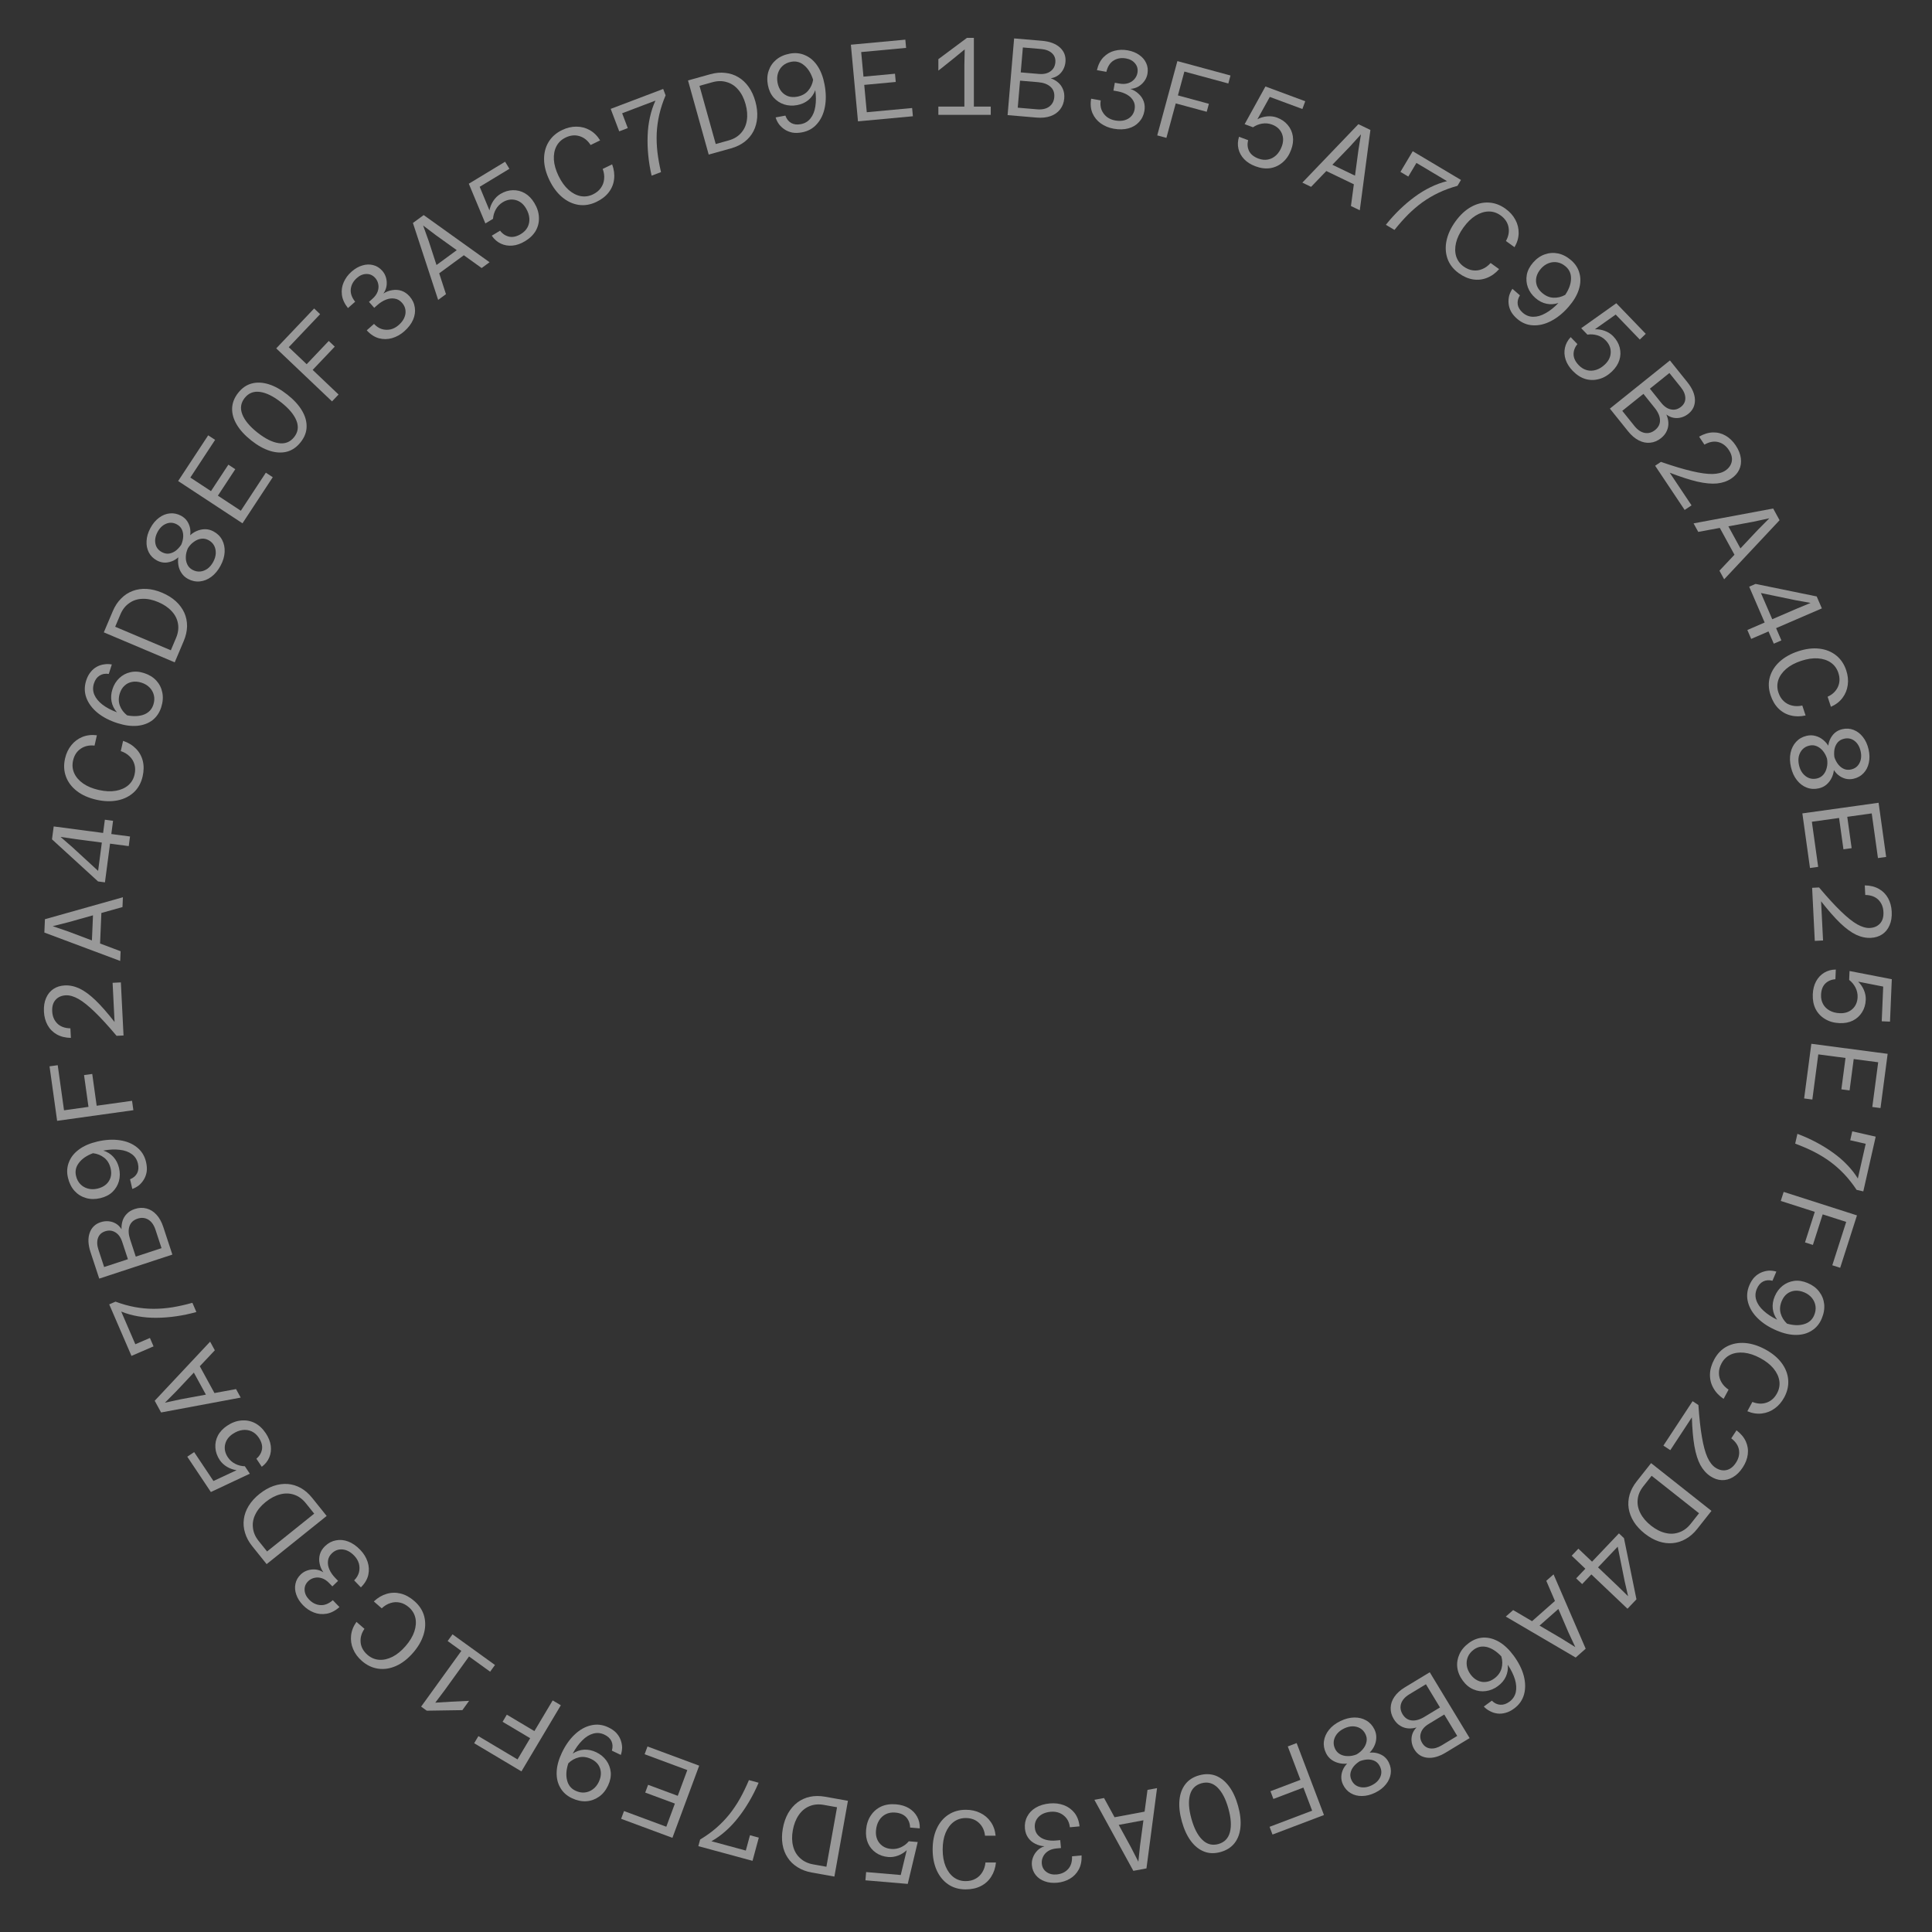 <svg width="219" height="219" viewBox="0 0 219 219" fill="none" xmlns="http://www.w3.org/2000/svg">
<rect x="0" y="0" width="219" height="219" fill="#333333" stroke="none"/>
<path d="M205.487 112.706C205.511 112.14 205.637 111.649 205.863 111.233C206.089 110.818 206.395 110.493 206.78 110.259C207.165 110.025 207.604 109.906 208.096 109.902L208.05 111.001C207.59 111.031 207.207 111.195 206.903 111.49C206.607 111.786 206.447 112.209 206.424 112.759C206.407 113.158 206.483 113.512 206.654 113.819C206.824 114.127 207.072 114.371 207.398 114.552C207.724 114.732 208.108 114.832 208.549 114.851C209.124 114.875 209.597 114.72 209.97 114.386C210.343 114.051 210.541 113.601 210.566 113.035C210.582 112.652 210.501 112.285 210.324 111.936C210.147 111.595 209.909 111.309 209.61 111.08L209.653 110.068L214.443 110.997L214.239 115.805L213.302 115.766L213.469 111.832L210.628 111.273C210.9 111.535 211.116 111.849 211.276 112.214C211.435 112.588 211.507 112.958 211.492 113.324C211.469 113.865 211.328 114.339 211.068 114.745C210.809 115.159 210.462 115.474 210.027 115.689C209.593 115.904 209.088 116 208.514 115.975C207.881 115.948 207.333 115.792 206.87 115.505C206.406 115.227 206.051 114.849 205.805 114.371C205.566 113.894 205.461 113.339 205.487 112.706Z" fill="white" fill-opacity="0.5"/>
<path d="M205.323 118.317L213.973 119.457L213.163 125.603L212.233 125.481L212.901 120.412L210.125 120.047L209.657 123.603L208.727 123.481L209.196 119.924L206.11 119.518L205.436 124.636L204.506 124.513L205.323 118.317Z" fill="white" fill-opacity="0.5"/>
<path d="M203.744 128.524C204.492 128.805 205.201 129.124 205.872 129.481C206.551 129.84 207.185 130.231 207.772 130.655C208.368 131.08 208.901 131.538 209.371 132.029C209.849 132.522 210.256 133.042 210.594 133.588L211.715 128.639L212.618 128.843L211.212 135.048L210.456 134.877C210.016 134.214 209.545 133.616 209.042 133.083C208.545 132.56 208.011 132.089 207.44 131.669C206.875 131.259 206.263 130.885 205.605 130.548C204.953 130.221 204.249 129.916 203.492 129.634L203.744 128.524ZM212.618 128.843L212.388 129.855L209.731 129.253L209.96 128.241L212.618 128.843Z" fill="white" fill-opacity="0.5"/>
<path d="M202.186 135.107L210.495 137.769L208.592 143.709L207.699 143.423L209.274 138.507L206.608 137.653L205.498 141.117L204.605 140.831L205.715 137.367L201.858 136.131L202.186 135.107Z" fill="white" fill-opacity="0.5"/>
<path d="M201.176 146.941C201.38 146.457 201.675 146.061 202.058 145.753C202.439 145.453 202.875 145.266 203.367 145.194C203.856 145.129 204.369 145.21 204.906 145.438C205.459 145.671 205.892 145.995 206.206 146.408C206.527 146.824 206.718 147.294 206.777 147.817C206.833 148.347 206.74 148.9 206.496 149.476C206.246 150.067 205.87 150.518 205.367 150.831C204.868 151.153 204.279 151.316 203.6 151.318C202.928 151.324 202.193 151.157 201.395 150.82C200.527 150.453 199.813 149.992 199.251 149.438C198.694 148.895 198.327 148.296 198.151 147.643C197.972 146.997 198.02 146.348 198.296 145.695C198.455 145.319 198.648 145.012 198.876 144.774C199.111 144.538 199.367 144.361 199.643 144.243C199.92 144.125 200.203 144.054 200.493 144.032C200.787 144.021 201.075 144.057 201.356 144.14L200.918 145.176C200.516 145.078 200.159 145.108 199.848 145.266C199.545 145.427 199.31 145.704 199.145 146.095C198.963 146.525 198.942 146.95 199.08 147.371C199.216 147.799 199.49 148.2 199.902 148.573C200.311 148.954 200.827 149.295 201.451 149.595C201.169 149.213 201.003 148.795 200.951 148.339C200.9 147.883 200.975 147.417 201.176 146.941ZM205.638 149.099C205.79 148.739 205.843 148.39 205.795 148.053C205.748 147.716 205.614 147.411 205.395 147.137C205.176 146.864 204.886 146.651 204.526 146.498C204.157 146.342 203.804 146.279 203.466 146.308C203.136 146.34 202.839 146.454 202.575 146.65C202.318 146.849 202.117 147.122 201.971 147.467C201.763 147.958 201.72 148.424 201.842 148.864C201.967 149.316 202.209 149.708 202.566 150.04C203.293 150.247 203.931 150.268 204.48 150.103C205.034 149.948 205.42 149.613 205.638 149.099Z" fill="white" fill-opacity="0.5"/>
<path d="M194.317 154.095C194.68 153.42 195.168 152.925 195.781 152.611C196.39 152.305 197.063 152.179 197.8 152.234C198.544 152.294 199.301 152.53 200.072 152.944C200.879 153.378 201.505 153.894 201.95 154.493C202.395 155.091 202.645 155.727 202.699 156.399C202.754 157.072 202.606 157.735 202.255 158.389C201.967 158.924 201.602 159.348 201.161 159.659C200.726 159.975 200.242 160.164 199.707 160.226C199.172 160.289 198.626 160.204 198.07 159.971L198.638 158.914C199.198 159.139 199.732 159.166 200.241 158.995C200.749 158.823 201.147 158.47 201.435 157.934C201.68 157.479 201.766 157.01 201.695 156.527C201.623 156.043 201.402 155.575 201.031 155.12C200.664 154.677 200.161 154.284 199.522 153.94C198.876 153.593 198.262 153.391 197.678 153.333C197.102 153.278 196.592 153.355 196.15 153.562C195.715 153.773 195.379 154.098 195.143 154.539C194.941 154.913 194.843 155.281 194.847 155.643C194.848 156.012 194.942 156.356 195.13 156.675C195.314 157.001 195.584 157.283 195.939 157.521L195.377 158.567C194.868 158.227 194.48 157.815 194.211 157.33C193.945 156.856 193.818 156.344 193.831 155.792C193.843 155.241 194.005 154.675 194.317 154.095Z" fill="white" fill-opacity="0.5"/>
<path d="M191.862 158.831L192.52 159.264C192.62 160.735 192.754 161.95 192.922 162.908C193.086 163.873 193.291 164.631 193.537 165.182C193.79 165.737 194.095 166.132 194.45 166.365C194.861 166.635 195.274 166.727 195.689 166.641C196.105 166.555 196.466 166.279 196.772 165.812C197.084 165.338 197.199 164.851 197.12 164.35C197.036 163.856 196.744 163.42 196.244 163.042L196.841 162.133C197.334 162.507 197.686 162.927 197.897 163.395C198.108 163.863 198.182 164.35 198.118 164.857C198.054 165.363 197.865 165.857 197.549 166.337C197.22 166.839 196.848 167.208 196.433 167.444C196.026 167.685 195.603 167.796 195.166 167.778C194.729 167.76 194.302 167.614 193.884 167.339C193.425 167.037 193.045 166.613 192.745 166.068C192.453 165.526 192.227 164.815 192.069 163.933C191.918 163.056 191.821 161.966 191.78 160.662L189.337 164.381L188.553 163.866L191.862 158.831Z" fill="white" fill-opacity="0.5"/>
<path d="M187.158 165.852L194.002 171.264L192.382 173.313C191.995 173.803 191.564 174.18 191.09 174.443C190.618 174.718 190.121 174.877 189.598 174.92C189.081 174.968 188.555 174.902 188.017 174.722C187.48 174.542 186.953 174.247 186.437 173.839C185.914 173.425 185.499 172.976 185.193 172.489C184.894 172.008 184.702 171.506 184.617 170.981C184.538 170.463 184.575 169.939 184.727 169.411C184.88 168.895 185.15 168.392 185.538 167.902L187.158 165.852ZM187.219 167.287L186.273 168.483C185.901 168.954 185.689 169.45 185.638 169.972C185.581 170.501 185.683 171.017 185.943 171.521C186.205 172.036 186.608 172.508 187.15 172.937C187.693 173.366 188.238 173.643 188.787 173.769C189.33 173.901 189.849 173.876 190.344 173.694C190.84 173.523 191.275 173.202 191.647 172.731L192.593 171.535L187.219 167.287Z" fill="white" fill-opacity="0.5"/>
<path d="M178.915 175.549L180.465 177.021L183.513 173.814L184.084 174.356L185.498 181.288L184.482 182.357L180.386 178.465L179.344 179.561L178.665 178.915L179.707 177.819L178.157 176.346L178.915 175.549ZM183.374 175.321L181.144 177.667L183.282 179.7L184.552 180.94L184.154 179.2L183.374 175.321Z" fill="white" fill-opacity="0.5"/>
<path d="M176.702 181.085L177.322 181.787L173.772 184.924L173.151 184.221L176.702 181.085ZM179.743 186.887L178.61 187.889L170.688 183.245L171.522 182.509L177.007 185.735L178.568 186.708L177.786 185.031L175.278 179.19L176.102 178.462L179.743 186.887Z" fill="white" fill-opacity="0.5"/>
<path d="M169.788 191.13C169.365 191.441 168.913 191.627 168.432 191.69C167.945 191.758 167.474 191.695 167.022 191.5C166.562 191.31 166.16 190.98 165.815 190.509C165.46 190.025 165.251 189.522 165.189 189C165.131 188.484 165.214 187.984 165.438 187.5C165.655 187.02 166.015 186.596 166.519 186.227C167.037 185.847 167.592 185.647 168.186 185.625C168.778 185.615 169.364 185.779 169.943 186.119C170.528 186.465 171.076 186.988 171.589 187.687C172.145 188.447 172.524 189.203 172.724 189.955C172.922 190.719 172.933 191.424 172.756 192.07C172.572 192.722 172.194 193.257 171.623 193.675C171.294 193.917 170.968 194.078 170.645 194.16C170.327 194.248 170.02 194.272 169.722 194.232C169.424 194.192 169.146 194.102 168.887 193.96C168.627 193.831 168.397 193.658 168.198 193.443L169.105 192.778C169.4 193.068 169.72 193.221 170.063 193.238C170.411 193.262 170.756 193.148 171.099 192.897C171.475 192.621 171.715 192.265 171.818 191.827C171.915 191.395 171.885 190.911 171.729 190.374C171.567 189.842 171.294 189.287 170.912 188.71C170.959 189.182 170.887 189.627 170.698 190.045C170.508 190.463 170.205 190.825 169.788 191.13ZM167.063 186.99C166.748 187.222 166.524 187.494 166.392 187.808C166.26 188.121 166.218 188.452 166.266 188.799C166.314 189.146 166.454 189.478 166.685 189.794C166.922 190.116 167.19 190.348 167.49 190.49C167.795 190.638 168.109 190.693 168.431 190.653C168.758 190.62 169.073 190.492 169.375 190.271C169.805 189.955 170.082 189.572 170.205 189.12C170.327 188.679 170.319 188.225 170.183 187.757C169.665 187.206 169.129 186.855 168.574 186.704C168.017 186.565 167.514 186.66 167.063 186.99Z" fill="white" fill-opacity="0.5"/>
<path d="M160.568 195.815C160.254 195.908 159.939 195.943 159.623 195.92C159.307 195.897 159.01 195.799 158.73 195.628C158.444 195.46 158.197 195.205 157.989 194.863C157.739 194.45 157.622 194.024 157.639 193.585C157.649 193.15 157.79 192.733 158.065 192.333C158.339 191.933 158.732 191.578 159.246 191.267L162.068 189.557L166.589 197.02L163.884 198.659C163.121 199.121 162.421 199.316 161.783 199.244C161.145 199.172 160.658 198.859 160.321 198.303C160.162 198.039 160.06 197.759 160.018 197.464C159.975 197.168 159.998 196.876 160.087 196.589C160.173 196.312 160.333 196.055 160.568 195.815ZM163.419 197.844L165.183 196.775L163.713 194.348L161.949 195.417C161.486 195.697 161.191 196.032 161.066 196.419C160.933 196.812 160.981 197.197 161.21 197.574C161.435 197.945 161.745 198.152 162.141 198.194C162.537 198.237 162.963 198.12 163.419 197.844ZM161.634 190.916L159.753 192.056C159.268 192.35 158.958 192.698 158.822 193.102C158.691 193.513 158.747 193.917 158.988 194.317C159.243 194.737 159.589 194.971 160.027 195.018C160.464 195.064 160.947 194.928 161.474 194.608L163.228 193.546L161.634 190.916Z" fill="white" fill-opacity="0.5"/>
<path d="M151.935 195.092C152.475 194.83 153.002 194.694 153.516 194.685C154.023 194.68 154.477 194.793 154.877 195.025C155.276 195.257 155.584 195.594 155.799 196.036C155.952 196.351 156.021 196.674 156.006 197.006C155.994 197.345 155.911 197.668 155.754 197.975C155.594 198.294 155.371 198.579 155.085 198.829L152.937 199.872C152.575 199.946 152.219 199.948 151.87 199.877C151.52 199.806 151.21 199.674 150.94 199.48C150.671 199.287 150.459 199.033 150.306 198.719C150.088 198.269 150.011 197.815 150.076 197.357C150.141 196.9 150.332 196.473 150.649 196.078C150.967 195.683 151.396 195.354 151.935 195.092ZM152.345 195.935C152.015 196.095 151.752 196.297 151.555 196.541C151.355 196.796 151.233 197.069 151.188 197.359C151.148 197.657 151.198 197.952 151.34 198.244C151.471 198.514 151.663 198.717 151.915 198.854C152.167 198.991 152.455 199.06 152.779 199.06C153.099 199.071 153.43 199.007 153.771 198.87C154.09 198.687 154.347 198.464 154.544 198.202C154.737 197.951 154.858 197.684 154.905 197.401C154.957 197.126 154.915 196.85 154.781 196.572C154.639 196.28 154.438 196.058 154.179 195.906C153.923 195.761 153.637 195.687 153.321 195.684C153 195.691 152.675 195.775 152.345 195.935ZM154.142 199.634C153.857 199.81 153.622 200.012 153.436 200.241C153.247 200.481 153.129 200.733 153.081 200.997C153.033 201.262 153.075 201.529 153.206 201.798C153.407 202.211 153.72 202.466 154.148 202.564C154.568 202.665 155.01 202.603 155.475 202.378C155.947 202.148 156.273 201.837 156.453 201.444C156.632 201.051 156.622 200.648 156.422 200.236C156.291 199.966 156.11 199.767 155.881 199.637C155.644 199.512 155.376 199.447 155.078 199.444C154.776 199.451 154.464 199.515 154.142 199.634ZM154.946 198.715C155.283 198.645 155.613 198.637 155.936 198.693C156.263 198.756 156.558 198.877 156.821 199.055C157.08 199.245 157.282 199.489 157.428 199.789C157.632 200.209 157.703 200.633 157.642 201.061C157.578 201.5 157.394 201.904 157.092 202.273C156.793 202.65 156.389 202.962 155.879 203.21C155.37 203.457 154.874 203.582 154.393 203.584C153.916 203.594 153.489 203.486 153.111 203.262C152.737 203.045 152.447 202.723 152.239 202.296C152.097 202.004 152.032 201.697 152.043 201.377C152.057 201.064 152.141 200.759 152.293 200.463C152.45 200.174 152.663 199.917 152.934 199.693L154.946 198.715Z" fill="white" fill-opacity="0.5"/>
<path d="M146.98 197.584L150.076 205.741L144.244 207.954L143.911 207.078L148.738 205.246L147.744 202.628L144.344 203.919L144.011 203.043L147.412 201.752L145.975 197.965L146.98 197.584Z" fill="white" fill-opacity="0.5"/>
<path d="M135.934 201.239C136.608 201.051 137.236 201.066 137.816 201.285C138.39 201.514 138.893 201.919 139.323 202.499C139.753 203.08 140.092 203.812 140.338 204.695C140.587 205.586 140.677 206.391 140.61 207.111C140.543 207.83 140.322 208.433 139.947 208.918C139.564 209.406 139.035 209.743 138.361 209.932C137.679 210.122 137.055 210.106 136.491 209.883C135.919 209.662 135.418 209.261 134.988 208.68C134.56 208.107 134.22 207.372 133.969 206.473C133.72 205.582 133.63 204.776 133.697 204.057C133.764 203.337 133.985 202.735 134.36 202.249C134.727 201.766 135.252 201.429 135.934 201.239ZM136.186 202.142C135.496 202.335 135.059 202.785 134.877 203.494C134.694 204.203 134.752 205.095 135.053 206.17C135.355 207.254 135.767 208.047 136.288 208.551C136.812 209.062 137.418 209.221 138.109 209.029C138.799 208.836 139.236 208.385 139.418 207.677C139.604 206.976 139.545 206.084 139.242 205.001C138.942 203.925 138.53 203.132 138.007 202.62C137.483 202.109 136.877 201.949 136.186 202.142Z" fill="white" fill-opacity="0.5"/>
<path d="M130.323 205.249L130.495 206.171L125.839 207.04L125.666 206.119L130.323 205.249ZM129.956 211.79L128.469 212.068L124.053 204.017L125.147 203.813L128.199 209.397L129.038 211.033L129.229 209.192L130.074 202.892L131.155 202.69L129.956 211.79Z" fill="white" fill-opacity="0.5"/>
<path d="M119.004 204.427C119.56 204.375 120.085 204.439 120.579 204.619C121.064 204.8 121.467 205.089 121.789 205.486C122.111 205.891 122.305 206.405 122.371 207.026L121.276 207.128C121.231 206.739 121.109 206.407 120.907 206.133C120.698 205.859 120.436 205.654 120.122 205.515C119.809 205.385 119.465 205.338 119.092 205.372C118.511 205.426 118.056 205.619 117.727 205.951C117.399 206.291 117.257 206.702 117.302 207.183C117.335 207.548 117.467 207.842 117.697 208.063C117.919 208.293 118.206 208.455 118.558 208.548C118.91 208.641 119.293 208.668 119.708 208.629L120.181 208.586L120.264 209.482L119.754 209.529C119.372 209.565 119.055 209.665 118.803 209.831C118.55 209.996 118.364 210.202 118.245 210.447C118.118 210.702 118.067 210.966 118.092 211.24C118.131 211.655 118.307 211.973 118.62 212.195C118.935 212.426 119.32 212.519 119.776 212.477C120.316 212.427 120.749 212.224 121.076 211.867C121.395 211.519 121.542 211.037 121.519 210.42L122.602 210.319C122.627 210.953 122.518 211.49 122.274 211.931C122.023 212.382 121.687 212.727 121.265 212.967C120.837 213.216 120.365 213.364 119.851 213.412C119.319 213.461 118.846 213.409 118.43 213.255C118.015 213.109 117.68 212.881 117.425 212.57C117.162 212.259 117.009 211.88 116.968 211.432C116.939 211.125 116.982 210.824 117.097 210.529C117.212 210.234 117.381 209.975 117.603 209.754C117.817 209.541 118.079 209.383 118.387 209.279C118 209.257 117.648 209.16 117.331 208.988C117.006 208.826 116.742 208.599 116.54 208.308C116.337 208.018 116.217 207.673 116.18 207.275C116.134 206.777 116.221 206.321 116.442 205.907C116.655 205.494 116.98 205.158 117.416 204.9C117.852 204.642 118.382 204.484 119.004 204.427Z" fill="white" fill-opacity="0.5"/>
<path d="M109.456 214.17C108.69 214.17 108.023 213.974 107.456 213.582C106.898 213.19 106.469 212.657 106.169 211.982C105.869 211.299 105.719 210.52 105.719 209.645C105.719 208.728 105.877 207.932 106.194 207.257C106.51 206.582 106.952 206.061 107.519 205.695C108.085 205.328 108.74 205.145 109.481 205.145C110.09 205.145 110.635 205.265 111.119 205.507C111.602 205.74 111.998 206.078 112.306 206.52C112.615 206.961 112.798 207.482 112.856 208.082H111.656C111.59 207.482 111.36 206.999 110.969 206.632C110.577 206.265 110.077 206.082 109.469 206.082C108.952 206.082 108.498 206.228 108.106 206.52C107.715 206.811 107.406 207.228 107.181 207.77C106.965 208.303 106.856 208.932 106.856 209.657C106.856 210.39 106.969 211.028 107.194 211.57C107.419 212.103 107.727 212.515 108.119 212.807C108.51 213.09 108.956 213.232 109.456 213.232C109.881 213.232 110.252 213.145 110.569 212.97C110.894 212.795 111.152 212.549 111.344 212.232C111.544 211.915 111.665 211.545 111.706 211.12H112.894C112.835 211.728 112.656 212.265 112.356 212.732C112.065 213.19 111.673 213.545 111.181 213.795C110.69 214.045 110.115 214.17 109.456 214.17Z" fill="white" fill-opacity="0.5"/>
<path d="M101.568 204.528C102.133 204.576 102.618 204.722 103.024 204.965C103.429 205.209 103.741 205.528 103.958 205.923C104.176 206.318 104.276 206.761 104.259 207.253L103.163 207.16C103.152 206.699 103.005 206.31 102.723 205.993C102.44 205.685 102.024 205.507 101.476 205.461C101.078 205.427 100.721 205.489 100.407 205.646C100.092 205.803 99.838 206.041 99.643 206.359C99.449 206.677 99.333 207.056 99.296 207.496C99.247 208.069 99.382 208.549 99.7 208.935C100.019 209.322 100.46 209.539 101.025 209.587C101.407 209.62 101.776 209.555 102.133 209.393C102.481 209.23 102.776 209.005 103.018 208.716L104.027 208.802L102.896 213.548L98.101 213.14L98.18 212.206L102.103 212.539L102.782 209.724C102.509 209.985 102.186 210.188 101.815 210.332C101.434 210.475 101.062 210.531 100.696 210.5C100.157 210.454 99.689 210.293 99.295 210.017C98.892 209.741 98.592 209.381 98.395 208.937C98.199 208.494 98.125 207.986 98.174 207.413C98.228 206.782 98.407 206.241 98.713 205.79C99.011 205.339 99.403 205 99.891 204.774C100.378 204.556 100.937 204.474 101.568 204.528Z" fill="white" fill-opacity="0.5"/>
<path d="M96.117 204.128L94.581 212.717L92.009 212.257C91.394 212.147 90.859 211.945 90.403 211.652C89.938 211.366 89.563 211.003 89.278 210.562C88.991 210.13 88.8 209.634 88.705 209.076C88.611 208.517 88.621 207.913 88.737 207.265C88.855 206.609 89.055 206.031 89.339 205.532C89.622 205.041 89.974 204.634 90.396 204.311C90.816 203.997 91.295 203.782 91.832 203.667C92.359 203.558 92.93 203.558 93.546 203.668L96.117 204.128ZM94.882 204.86L93.381 204.591C92.79 204.486 92.252 204.533 91.768 204.734C91.275 204.934 90.868 205.268 90.547 205.735C90.217 206.209 89.991 206.787 89.869 207.468C89.747 208.149 89.761 208.761 89.909 209.304C90.049 209.845 90.317 210.291 90.711 210.641C91.096 210.997 91.584 211.229 92.174 211.334L93.676 211.603L94.882 204.86Z" fill="white" fill-opacity="0.5"/>
<path d="M85.991 202.08C85.679 202.816 85.331 203.511 84.946 204.167C84.559 204.83 84.142 205.447 83.694 206.016C83.244 206.593 82.764 207.106 82.254 207.555C81.741 208.012 81.205 208.398 80.645 208.712L85.543 210.04L85.301 210.933L79.16 209.268L79.363 208.52C80.044 208.109 80.662 207.664 81.215 207.183C81.758 206.709 82.251 206.195 82.695 205.642C83.128 205.094 83.527 204.499 83.891 203.855C84.245 203.217 84.579 202.526 84.893 201.782L85.991 202.08ZM85.301 210.933L84.3 210.661L85.013 208.031L86.014 208.302L85.301 210.933Z" fill="white" fill-opacity="0.5"/>
<path d="M79.256 200.145L76.221 208.325L70.408 206.169L70.734 205.29L75.528 207.068L76.501 204.443L73.138 203.195L73.464 202.316L76.827 203.564L77.91 200.645L73.07 198.85L73.396 197.971L79.256 200.145Z" fill="white" fill-opacity="0.5"/>
<path d="M67.582 198.622C68.056 198.848 68.439 199.16 68.729 199.557C69.013 199.95 69.179 200.394 69.23 200.889C69.272 201.38 69.168 201.889 68.917 202.416C68.659 202.957 68.317 203.376 67.89 203.671C67.459 203.973 66.982 204.143 66.457 204.179C65.924 204.211 65.376 204.093 64.812 203.824C64.233 203.548 63.798 203.151 63.509 202.635C63.209 202.123 63.073 201.527 63.101 200.848C63.126 200.176 63.324 199.45 63.697 198.667C64.103 197.817 64.595 197.124 65.173 196.588C65.741 196.055 66.355 195.716 67.016 195.569C67.669 195.419 68.316 195.496 68.955 195.801C69.324 195.977 69.622 196.183 69.85 196.421C70.075 196.667 70.24 196.93 70.346 197.212C70.452 197.493 70.509 197.779 70.519 198.069C70.517 198.364 70.468 198.65 70.373 198.928L69.357 198.443C69.472 198.046 69.458 197.689 69.314 197.371C69.167 197.06 68.901 196.814 68.518 196.631C68.097 196.43 67.673 196.39 67.246 196.509C66.812 196.626 66.4 196.881 66.008 197.276C65.609 197.668 65.246 198.169 64.918 198.779C65.312 198.514 65.738 198.366 66.196 198.335C66.654 198.304 67.116 198.4 67.582 198.622ZM65.227 202.983C65.58 203.151 65.926 203.219 66.265 203.187C66.603 203.155 66.914 203.035 67.197 202.828C67.481 202.622 67.706 202.342 67.875 201.988C68.047 201.627 68.126 201.277 68.112 200.938C68.095 200.607 67.994 200.305 67.81 200.032C67.623 199.768 67.359 199.555 67.021 199.393C66.54 199.164 66.076 199.1 65.631 199.201C65.174 199.307 64.772 199.53 64.424 199.873C64.184 200.589 64.135 201.225 64.276 201.782C64.406 202.342 64.723 202.743 65.227 202.983Z" fill="white" fill-opacity="0.5"/>
<path d="M63.572 193.298L59.107 200.793L53.748 197.601L54.228 196.796L58.663 199.438L60.096 197.032L56.971 195.171L57.451 194.365L60.576 196.227L62.649 192.748L63.572 193.298Z" fill="white" fill-opacity="0.5"/>
<path d="M53.715 187.006L50.393 191.608L49.339 193.005L51.13 192.895L53.173 192.797L52.412 193.851L48.375 193.913L47.737 193.452L52.843 186.377L53.715 187.006ZM56.107 188.733L55.558 189.493L50.744 186.018L51.293 185.258L56.107 188.733Z" fill="white" fill-opacity="0.5"/>
<path d="M46.97 181.487C47.548 181.991 47.922 182.576 48.093 183.243C48.257 183.906 48.23 184.59 48.013 185.296C47.791 186.008 47.392 186.694 46.818 187.354C46.216 188.045 45.574 188.542 44.892 188.843C44.21 189.144 43.535 189.247 42.866 189.151C42.198 189.056 41.584 188.764 41.025 188.277C40.566 187.878 40.234 187.428 40.028 186.929C39.817 186.435 39.74 185.921 39.797 185.385C39.855 184.85 40.058 184.337 40.408 183.846L41.313 184.634C40.97 185.13 40.825 185.645 40.88 186.179C40.934 186.713 41.191 187.179 41.65 187.579C42.04 187.918 42.478 188.106 42.965 188.143C43.452 188.181 43.958 188.069 44.483 187.808C44.997 187.548 45.492 187.145 45.968 186.598C46.449 186.045 46.783 185.49 46.969 184.934C47.15 184.384 47.188 183.87 47.084 183.393C46.975 182.922 46.731 182.523 46.354 182.194C46.034 181.915 45.697 181.738 45.343 181.662C44.983 181.58 44.627 181.596 44.274 181.709C43.915 181.817 43.581 182.017 43.27 182.31L42.375 181.53C42.818 181.11 43.306 180.822 43.839 180.667C44.36 180.513 44.888 180.503 45.423 180.637C45.958 180.772 46.473 181.055 46.97 181.487Z" fill="white" fill-opacity="0.5"/>
<path d="M40.835 175.682C41.223 176.083 41.5 176.533 41.668 177.032C41.83 177.524 41.856 178.019 41.747 178.518C41.632 179.023 41.352 179.495 40.908 179.935L40.145 179.143C40.421 178.865 40.603 178.562 40.691 178.234C40.774 177.899 40.771 177.566 40.683 177.235C40.589 176.909 40.412 176.611 40.151 176.341C39.746 175.921 39.312 175.686 38.847 175.637C38.376 175.593 37.967 175.738 37.619 176.074C37.355 176.328 37.208 176.615 37.179 176.932C37.138 177.25 37.191 177.575 37.338 177.908C37.485 178.24 37.703 178.557 37.993 178.857L38.322 179.199L37.675 179.823L37.319 179.454C37.053 179.178 36.776 178.994 36.489 178.9C36.202 178.806 35.925 178.79 35.659 178.85C35.381 178.909 35.143 179.035 34.945 179.226C34.645 179.515 34.506 179.851 34.529 180.235C34.545 180.624 34.713 180.984 35.031 181.313C35.407 181.703 35.836 181.914 36.319 181.947C36.79 181.979 37.259 181.793 37.726 181.389L38.481 182.172C38.002 182.587 37.514 182.838 37.017 182.923C36.509 183.008 36.029 182.961 35.579 182.782C35.116 182.603 34.706 182.327 34.347 181.955C33.977 181.571 33.722 181.169 33.582 180.748C33.437 180.333 33.406 179.928 33.49 179.535C33.568 179.136 33.769 178.78 34.092 178.468C34.314 178.253 34.577 178.099 34.879 178.004C35.181 177.91 35.488 177.88 35.8 177.915C36.1 177.95 36.387 178.055 36.66 178.231C36.436 177.915 36.292 177.579 36.228 177.224C36.152 176.869 36.164 176.522 36.264 176.182C36.365 175.842 36.559 175.533 36.847 175.255C37.207 174.908 37.618 174.692 38.079 174.606C38.534 174.514 38.999 174.558 39.473 174.737C39.947 174.917 40.401 175.232 40.835 175.682Z" fill="white" fill-opacity="0.5"/>
<path d="M37.028 171.839L30.224 177.3L28.589 175.263C28.197 174.775 27.927 174.271 27.776 173.751C27.614 173.229 27.57 172.709 27.645 172.189C27.713 171.675 27.895 171.176 28.191 170.693C28.487 170.21 28.892 169.762 29.405 169.35C29.925 168.933 30.456 168.629 30.999 168.44C31.535 168.256 32.067 168.181 32.597 168.215C33.12 168.254 33.622 168.407 34.103 168.673C34.572 168.938 35.002 169.314 35.393 169.801L37.028 171.839ZM35.617 171.578L34.662 170.388C34.286 169.92 33.85 169.603 33.353 169.436C32.85 169.262 32.324 169.246 31.775 169.387C31.214 169.528 30.664 169.814 30.125 170.247C29.585 170.68 29.193 171.15 28.948 171.656C28.698 172.157 28.606 172.668 28.673 173.191C28.729 173.713 28.944 174.208 29.32 174.676L30.274 175.865L35.617 171.578Z" fill="white" fill-opacity="0.5"/>
<path d="M30.125 162.462C30.439 162.933 30.628 163.403 30.691 163.872C30.753 164.341 30.698 164.784 30.525 165.2C30.352 165.616 30.068 165.971 29.673 166.265L29.062 165.35C29.416 165.054 29.628 164.697 29.699 164.279C29.764 163.865 29.643 163.429 29.338 162.972C29.116 162.639 28.845 162.399 28.526 162.251C28.207 162.104 27.863 162.053 27.493 162.099C27.123 162.146 26.755 162.292 26.387 162.537C25.909 162.856 25.618 163.261 25.514 163.751C25.411 164.241 25.516 164.722 25.831 165.193C26.044 165.512 26.325 165.76 26.674 165.938C27.018 166.109 27.379 166.198 27.756 166.207L28.318 167.05L23.902 169.126L21.23 165.123L22.01 164.603L24.196 167.877L26.82 166.652C26.445 166.601 26.086 166.476 25.741 166.275C25.392 166.067 25.116 165.81 24.912 165.506C24.612 165.055 24.446 164.589 24.416 164.109C24.381 163.621 24.475 163.162 24.699 162.732C24.923 162.302 25.274 161.927 25.752 161.608C26.279 161.257 26.814 161.06 27.357 161.018C27.895 160.969 28.405 161.064 28.886 161.305C29.36 161.549 29.773 161.935 30.125 162.462Z" fill="white" fill-opacity="0.5"/>
<path d="M24.593 158.427L23.771 158.876L21.498 154.72L22.32 154.27L24.593 158.427ZM18.261 160.108L17.536 158.781L23.817 152.084L24.351 153.06L19.991 157.695L18.696 159.001L20.505 158.61L26.756 157.458L27.284 158.423L18.261 160.108Z" fill="white" fill-opacity="0.5"/>
<path d="M22.259 148.722C21.49 148.937 20.729 149.097 19.976 149.204C19.216 149.315 18.474 149.372 17.749 149.376C17.017 149.384 16.317 149.328 15.648 149.208C14.971 149.092 14.336 148.912 13.741 148.67L15.752 153.329L14.903 153.696L12.381 147.855L13.093 147.547C13.839 147.824 14.572 148.03 15.292 148.163C16.002 148.293 16.711 148.359 17.42 148.361C18.118 148.359 18.832 148.3 19.563 148.185C20.282 148.065 21.031 147.896 21.808 147.678L22.259 148.722ZM14.903 153.696L14.492 152.743L16.994 151.663L17.405 152.616L14.903 153.696Z" fill="white" fill-opacity="0.5"/>
<path d="M13.778 139.341C13.759 139.015 13.796 138.7 13.889 138.397C13.982 138.095 14.144 137.826 14.375 137.593C14.602 137.351 14.906 137.168 15.286 137.043C15.745 136.892 16.187 136.874 16.61 136.989C17.032 137.097 17.406 137.329 17.734 137.686C18.062 138.043 18.32 138.507 18.507 139.077L19.538 142.212L11.249 144.936L10.261 141.932C9.983 141.085 9.95 140.359 10.164 139.753C10.377 139.148 10.793 138.744 11.41 138.541C11.703 138.445 11.998 138.409 12.296 138.434C12.594 138.459 12.873 138.547 13.133 138.698C13.383 138.844 13.598 139.059 13.778 139.341ZM11.16 141.663L11.804 143.622L14.499 142.736L13.855 140.777C13.686 140.262 13.427 139.9 13.077 139.69C12.725 139.473 12.339 139.433 11.92 139.571C11.508 139.706 11.237 139.962 11.106 140.338C10.975 140.715 10.993 141.156 11.16 141.663ZM18.311 141.483L17.624 139.393C17.447 138.855 17.177 138.474 16.815 138.251C16.444 138.031 16.037 137.994 15.594 138.139C15.127 138.293 14.821 138.578 14.677 138.993C14.533 139.409 14.557 139.91 14.75 140.496L15.39 142.443L18.311 141.483Z" fill="white" fill-opacity="0.5"/>
<path d="M13.494 132.403C13.614 132.915 13.609 133.408 13.481 133.883C13.351 134.35 13.109 134.758 12.754 135.106C12.397 135.447 11.935 135.684 11.367 135.817C10.783 135.954 10.242 135.948 9.745 135.799C9.24 135.653 8.809 135.386 8.453 134.998C8.095 134.603 7.845 134.101 7.702 133.493C7.555 132.868 7.593 132.281 7.815 131.733C8.028 131.178 8.407 130.699 8.955 130.297C9.494 129.896 10.186 129.597 11.03 129.399C11.947 129.184 12.795 129.135 13.576 129.251C14.346 129.362 14.995 129.629 15.523 130.053C16.049 130.469 16.392 131.022 16.554 131.711C16.647 132.109 16.672 132.471 16.629 132.798C16.578 133.126 16.476 133.42 16.322 133.679C16.169 133.937 15.982 134.161 15.761 134.35C15.53 134.532 15.276 134.673 14.999 134.772L14.742 133.677C15.125 133.519 15.395 133.284 15.553 132.973C15.703 132.664 15.73 132.303 15.633 131.889C15.526 131.434 15.293 131.078 14.933 130.82C14.571 130.554 14.113 130.392 13.56 130.334C13.005 130.267 12.387 130.296 11.706 130.422C12.159 130.564 12.541 130.804 12.851 131.142C13.161 131.48 13.376 131.9 13.494 132.403ZM8.617 133.291C8.707 133.672 8.87 133.985 9.107 134.229C9.344 134.473 9.632 134.64 9.97 134.732C10.308 134.824 10.668 134.825 11.049 134.736C11.439 134.645 11.761 134.488 12.017 134.265C12.265 134.044 12.438 133.777 12.535 133.463C12.625 133.151 12.627 132.812 12.541 132.447C12.419 131.928 12.179 131.526 11.822 131.242C11.454 130.952 11.028 130.778 10.544 130.72C9.834 130.981 9.307 131.34 8.96 131.798C8.604 132.249 8.49 132.747 8.617 133.291Z" fill="white" fill-opacity="0.5"/>
<path d="M15.118 125.845L6.477 127.051L5.615 120.873L6.543 120.744L7.257 125.857L10.03 125.469L9.527 121.867L10.456 121.737L10.958 125.34L14.969 124.78L15.118 125.845Z" fill="white" fill-opacity="0.5"/>
<path d="M14.003 117.375L13.216 117.415C12.267 116.286 11.441 115.384 10.74 114.71C10.038 114.028 9.425 113.537 8.901 113.238C8.369 112.94 7.891 112.801 7.466 112.822C6.975 112.847 6.587 113.017 6.303 113.331C6.018 113.646 5.89 114.082 5.918 114.64C5.946 115.206 6.14 115.667 6.5 116.025C6.86 116.374 7.353 116.553 7.979 116.564L8.034 117.65C7.416 117.639 6.884 117.507 6.437 117.254C5.99 117.001 5.643 116.652 5.396 116.205C5.148 115.759 5.01 115.248 4.981 114.674C4.951 114.075 5.033 113.558 5.228 113.122C5.415 112.687 5.69 112.348 6.053 112.105C6.417 111.861 6.848 111.727 7.347 111.702C7.897 111.674 8.453 111.792 9.017 112.056C9.573 112.32 10.175 112.761 10.823 113.38C11.463 113.998 12.185 114.821 12.987 115.849L12.764 111.405L13.7 111.358L14.003 117.375Z" fill="white" fill-opacity="0.5"/>
<path d="M11.319 107.54L10.382 107.5L10.583 102.767L11.52 102.806L11.319 107.54ZM5.028 105.709L5.093 104.197L13.931 101.708L13.884 102.819L7.756 104.536L5.972 104.986L7.724 105.585L13.671 107.827L13.625 108.926L5.028 105.709Z" fill="white" fill-opacity="0.5"/>
<path d="M14.593 95.91L12.474 95.631L11.896 100.018L11.115 99.915L5.894 95.142L6.087 93.68L11.688 94.418L11.886 92.918L12.815 93.041L12.618 94.54L14.737 94.82L14.593 95.91ZM11.122 98.718L11.544 95.509L8.62 95.123L6.863 94.867L8.209 96.04L11.122 98.718Z" fill="white" fill-opacity="0.5"/>
<path d="M16.168 88.007C15.998 88.755 15.66 89.362 15.153 89.828C14.647 90.286 14.032 90.587 13.308 90.73C12.575 90.872 11.782 90.846 10.928 90.653C10.034 90.45 9.293 90.12 8.705 89.662C8.117 89.204 7.706 88.658 7.474 88.024C7.242 87.391 7.207 86.712 7.371 85.989C7.506 85.395 7.744 84.89 8.087 84.472C8.421 84.052 8.838 83.741 9.336 83.537C9.835 83.334 10.384 83.271 10.982 83.346L10.717 84.517C10.117 84.449 9.595 84.566 9.151 84.867C8.706 85.168 8.417 85.615 8.283 86.208C8.169 86.712 8.21 87.187 8.408 87.634C8.606 88.08 8.944 88.473 9.423 88.812C9.895 89.141 10.485 89.386 11.192 89.546C11.907 89.708 12.554 89.739 13.132 89.639C13.702 89.538 14.172 89.328 14.543 89.011C14.906 88.692 15.143 88.288 15.253 87.8C15.347 87.386 15.344 87.005 15.243 86.657C15.144 86.302 14.961 85.995 14.695 85.739C14.43 85.474 14.095 85.274 13.69 85.139L13.953 83.981C14.533 84.172 15.018 84.466 15.406 84.862C15.789 85.247 16.048 85.707 16.183 86.242C16.318 86.777 16.313 87.365 16.168 88.007Z" fill="white" fill-opacity="0.5"/>
<path d="M12.747 78.127C12.907 77.627 13.163 77.21 13.515 76.877C13.869 76.535 14.287 76.31 14.768 76.202C15.252 76.085 15.771 76.116 16.327 76.294C16.898 76.477 17.363 76.762 17.72 77.148C18.07 77.531 18.297 77.984 18.4 78.507C18.506 79.023 18.464 79.578 18.274 80.173C18.078 80.784 17.746 81.273 17.279 81.64C16.806 81.996 16.235 82.207 15.566 82.272C14.89 82.336 14.139 82.235 13.314 81.971C12.417 81.683 11.666 81.294 11.062 80.803C10.453 80.302 10.03 79.737 9.794 79.11C9.559 78.475 9.55 77.82 9.767 77.146C9.891 76.757 10.06 76.435 10.273 76.179C10.478 75.921 10.713 75.721 10.978 75.578C11.242 75.435 11.52 75.345 11.812 75.308C12.099 75.259 12.386 75.264 12.675 75.321L12.331 76.392C11.922 76.331 11.574 76.395 11.286 76.583C10.99 76.768 10.778 77.063 10.648 77.468C10.506 77.912 10.521 78.341 10.695 78.756C10.871 79.162 11.18 79.537 11.621 79.879C12.065 80.214 12.611 80.503 13.26 80.746C12.945 80.391 12.741 79.989 12.649 79.539C12.556 79.09 12.589 78.619 12.747 78.127ZM17.385 79.875C17.504 79.502 17.525 79.15 17.447 78.819C17.37 78.488 17.209 78.196 16.967 77.943C16.724 77.69 16.416 77.504 16.043 77.385C15.662 77.263 15.309 77.233 14.982 77.294C14.649 77.354 14.363 77.494 14.126 77.716C13.88 77.934 13.701 78.222 13.586 78.58C13.424 79.088 13.425 79.561 13.591 79.999C13.752 80.426 14.025 80.79 14.41 81.088C15.152 81.23 15.793 81.198 16.33 80.995C16.863 80.78 17.214 80.407 17.385 79.875Z" fill="white" fill-opacity="0.5"/>
<path d="M19.805 75.079L11.769 71.68L12.787 69.274C13.03 68.699 13.346 68.221 13.732 67.842C14.114 67.451 14.552 67.166 15.044 66.985C15.53 66.801 16.055 66.725 16.621 66.756C17.187 66.787 17.773 66.931 18.379 67.188C18.993 67.448 19.512 67.771 19.936 68.159C20.353 68.543 20.672 68.976 20.893 69.459C21.106 69.938 21.21 70.453 21.204 71.002C21.193 71.54 21.066 72.097 20.823 72.673L19.805 75.079ZM19.365 73.712L19.959 72.308C20.193 71.755 20.265 71.22 20.177 70.703C20.091 70.178 19.856 69.708 19.471 69.292C19.081 68.865 18.568 68.516 17.931 68.247C17.294 67.978 16.694 67.855 16.132 67.88C15.573 67.897 15.079 68.059 14.651 68.366C14.218 68.662 13.884 69.087 13.65 69.639L13.056 71.044L19.365 73.712Z" fill="white" fill-opacity="0.5"/>
<path d="M24.999 64.129C24.715 64.658 24.367 65.076 23.955 65.385C23.547 65.686 23.114 65.86 22.654 65.906C22.194 65.952 21.747 65.859 21.314 65.626C21.006 65.46 20.761 65.239 20.579 64.961C20.389 64.68 20.268 64.369 20.215 64.028C20.158 63.676 20.172 63.315 20.258 62.944L21.388 60.841C21.638 60.569 21.926 60.359 22.25 60.212C22.576 60.065 22.904 59.991 23.236 59.989C23.568 59.988 23.888 60.07 24.196 60.236C24.637 60.472 24.965 60.795 25.18 61.204C25.395 61.613 25.49 62.071 25.464 62.577C25.438 63.083 25.283 63.601 24.999 64.129ZM24.173 63.686C24.347 63.363 24.442 63.045 24.458 62.732C24.471 62.408 24.411 62.115 24.277 61.854C24.136 61.589 23.922 61.38 23.636 61.226C23.371 61.084 23.097 61.031 22.813 61.068C22.528 61.104 22.255 61.217 21.992 61.407C21.726 61.586 21.495 61.83 21.299 62.142C21.148 62.476 21.069 62.808 21.063 63.136C21.054 63.452 21.112 63.739 21.239 63.996C21.358 64.25 21.554 64.45 21.825 64.595C22.112 64.749 22.404 64.812 22.703 64.783C22.995 64.751 23.271 64.643 23.529 64.461C23.785 64.267 24 64.009 24.173 63.686ZM20.55 61.739C20.679 61.43 20.751 61.128 20.767 60.834C20.78 60.529 20.728 60.255 20.612 60.013C20.496 59.771 20.306 59.579 20.042 59.437C19.638 59.22 19.234 59.197 18.83 59.368C18.43 59.531 18.108 59.841 17.863 60.296C17.615 60.758 17.533 61.201 17.617 61.625C17.702 62.049 17.946 62.369 18.35 62.586C18.614 62.728 18.877 62.784 19.139 62.755C19.405 62.718 19.66 62.614 19.903 62.442C20.143 62.259 20.359 62.025 20.55 61.739ZM20.436 62.955C20.205 63.209 19.942 63.408 19.647 63.553C19.345 63.693 19.035 63.768 18.718 63.777C18.397 63.775 18.09 63.695 17.796 63.538C17.385 63.317 17.079 63.015 16.878 62.633C16.673 62.239 16.585 61.804 16.614 61.327C16.636 60.847 16.78 60.357 17.049 59.858C17.317 59.359 17.645 58.968 18.034 58.684C18.415 58.397 18.825 58.234 19.262 58.195C19.692 58.152 20.116 58.242 20.535 58.467C20.821 58.621 21.053 58.831 21.232 59.097C21.403 59.359 21.514 59.655 21.564 59.985C21.606 60.311 21.584 60.644 21.495 60.984L20.436 62.955Z" fill="white" fill-opacity="0.5"/>
<path d="M27.486 59.319L20.194 54.527L23.599 49.346L24.383 49.861L21.575 54.133L23.915 55.671L25.885 52.673L26.669 53.187L24.699 56.186L27.3 57.895L30.135 53.58L30.918 54.095L27.486 59.319Z" fill="white" fill-opacity="0.5"/>
<path d="M34.077 50.129C33.643 50.678 33.127 51.035 32.529 51.2C31.93 51.353 31.286 51.322 30.596 51.106C29.906 50.89 29.202 50.498 28.483 49.929C27.757 49.355 27.21 48.758 26.841 48.136C26.471 47.515 26.295 46.898 26.313 46.285C26.335 45.665 26.563 45.081 26.998 44.532C27.437 43.976 27.95 43.623 28.538 43.471C29.13 43.312 29.771 43.341 30.461 43.557C31.144 43.768 31.852 44.163 32.584 44.742C33.31 45.316 33.857 45.913 34.226 46.534C34.596 47.156 34.772 47.773 34.754 48.386C34.742 48.992 34.516 49.574 34.077 50.129ZM33.342 49.548C33.786 48.986 33.874 48.364 33.604 47.684C33.335 47.004 32.762 46.317 31.886 45.624C31.004 44.927 30.204 44.528 29.486 44.428C28.762 44.323 28.177 44.551 27.733 45.113C27.288 45.675 27.201 46.297 27.47 46.977C27.733 47.652 28.306 48.339 29.188 49.037C30.064 49.729 30.864 50.128 31.589 50.233C32.313 50.339 32.897 50.11 33.342 49.548Z" fill="white" fill-opacity="0.5"/>
<path d="M37.636 45.499L31.312 39.489L35.609 34.967L36.288 35.613L32.732 39.355L34.762 41.284L37.267 38.647L37.947 39.293L35.441 41.93L38.377 44.72L37.636 45.499Z" fill="white" fill-opacity="0.5"/>
<path d="M45.825 37.556C45.406 37.926 44.944 38.184 44.439 38.33C43.941 38.47 43.444 38.475 42.951 38.344C42.452 38.207 41.992 37.907 41.572 37.444L42.396 36.715C42.662 37.004 42.957 37.199 43.281 37.302C43.611 37.399 43.944 37.41 44.279 37.337C44.609 37.257 44.914 37.093 45.196 36.844C45.633 36.458 45.886 36.034 45.956 35.572C46.02 35.104 45.893 34.688 45.573 34.326C45.33 34.051 45.05 33.892 44.734 33.849C44.419 33.794 44.092 33.833 43.753 33.966C43.414 34.098 43.089 34.302 42.776 34.578L42.42 34.893L41.825 34.218L42.209 33.879C42.496 33.625 42.693 33.357 42.799 33.074C42.905 32.791 42.934 32.516 42.885 32.247C42.838 31.967 42.723 31.723 42.541 31.517C42.265 31.205 41.935 31.052 41.551 31.058C41.161 31.057 40.794 31.209 40.451 31.512C40.045 31.871 39.816 32.29 39.762 32.771C39.709 33.24 39.875 33.717 40.258 34.201L39.443 34.921C39.049 34.424 38.82 33.926 38.756 33.426C38.694 32.915 38.761 32.438 38.96 31.995C39.159 31.541 39.453 31.143 39.84 30.801C40.239 30.448 40.653 30.211 41.079 30.09C41.5 29.962 41.906 29.949 42.295 30.05C42.691 30.145 43.037 30.361 43.335 30.699C43.539 30.93 43.682 31.198 43.764 31.504C43.845 31.811 43.861 32.118 43.813 32.428C43.765 32.727 43.647 33.008 43.459 33.274C43.785 33.064 44.127 32.935 44.484 32.886C44.842 32.826 45.188 32.853 45.524 32.968C45.859 33.083 46.159 33.291 46.424 33.591C46.755 33.965 46.953 34.385 47.019 34.849C47.091 35.309 47.027 35.771 46.827 36.237C46.627 36.703 46.293 37.142 45.825 37.556Z" fill="white" fill-opacity="0.5"/>
<path d="M49.307 31.33L48.753 30.573L52.574 27.773L53.128 28.529L49.307 31.33ZM46.806 25.274L48.026 24.38L55.493 29.725L54.596 30.382L49.426 26.671L47.961 25.559L48.587 27.301L50.553 33.346L49.666 33.996L46.806 25.274Z" fill="white" fill-opacity="0.5"/>
<path d="M59.524 27.335C59.039 27.629 58.561 27.797 58.09 27.839C57.618 27.881 57.179 27.806 56.771 27.615C56.362 27.424 56.02 27.124 55.744 26.717L56.685 26.147C56.965 26.513 57.313 26.741 57.728 26.831C58.138 26.913 58.579 26.812 59.049 26.527C59.391 26.32 59.643 26.06 59.805 25.748C59.966 25.436 60.032 25.094 60.002 24.722C59.972 24.351 59.842 23.976 59.614 23.599C59.316 23.107 58.924 22.798 58.439 22.673C57.954 22.548 57.469 22.632 56.984 22.926C56.657 23.124 56.396 23.394 56.203 23.735C56.017 24.072 55.912 24.428 55.886 24.804L55.02 25.328L53.141 20.826L57.257 18.333L57.742 19.134L54.375 21.174L55.483 23.849C55.55 23.478 55.692 23.124 55.908 22.789C56.131 22.449 56.399 22.184 56.713 21.994C57.176 21.714 57.648 21.569 58.13 21.56C58.619 21.546 59.073 21.661 59.493 21.903C59.913 22.146 60.271 22.513 60.569 23.005C60.897 23.547 61.07 24.09 61.088 24.634C61.114 25.174 60.996 25.679 60.735 26.149C60.469 26.612 60.066 27.007 59.524 27.335Z" fill="white" fill-opacity="0.5"/>
<path d="M67.628 22.875C66.939 23.209 66.254 23.325 65.573 23.22C64.899 23.112 64.28 22.82 63.715 22.344C63.147 21.86 62.672 21.225 62.289 20.438C61.889 19.613 61.683 18.828 61.673 18.083C61.663 17.337 61.833 16.676 62.182 16.098C62.532 15.521 63.04 15.07 63.707 14.746C64.254 14.48 64.798 14.35 65.338 14.356C65.875 14.355 66.378 14.486 66.849 14.748C67.319 15.011 67.712 15.399 68.026 15.913L66.947 16.438C66.625 15.927 66.207 15.592 65.695 15.434C65.182 15.275 64.653 15.329 64.105 15.595C63.641 15.82 63.296 16.15 63.071 16.584C62.846 17.017 62.751 17.527 62.785 18.112C62.824 18.686 63.001 19.3 63.318 19.952C63.638 20.611 64.018 21.136 64.457 21.525C64.893 21.906 65.35 22.142 65.83 22.233C66.306 22.317 66.769 22.25 67.219 22.031C67.601 21.846 67.896 21.605 68.105 21.309C68.32 21.009 68.445 20.675 68.48 20.307C68.521 19.935 68.468 19.548 68.319 19.148L69.387 18.629C69.601 19.202 69.675 19.763 69.609 20.314C69.547 20.854 69.349 21.344 69.016 21.783C68.683 22.223 68.221 22.587 67.628 22.875Z" fill="white" fill-opacity="0.5"/>
<path d="M73.864 19.913C73.684 19.134 73.558 18.367 73.484 17.61C73.408 16.846 73.384 16.102 73.413 15.378C73.438 14.646 73.525 13.949 73.675 13.286C73.822 12.616 74.029 11.989 74.298 11.405L69.553 13.206L69.225 12.341L75.174 10.084L75.449 10.808C75.138 11.541 74.9 12.264 74.735 12.978C74.573 13.681 74.476 14.386 74.442 15.095C74.412 15.792 74.439 16.508 74.522 17.243C74.609 17.968 74.745 18.723 74.927 19.509L73.864 19.913ZM69.225 12.341L70.195 11.973L71.162 14.521L70.192 14.889L69.225 12.341Z" fill="white" fill-opacity="0.5"/>
<path d="M80.335 17.522L77.989 9.118L80.506 8.416C81.108 8.248 81.677 8.197 82.215 8.263C82.758 8.319 83.254 8.484 83.702 8.756C84.148 9.021 84.535 9.385 84.863 9.847C85.191 10.309 85.444 10.857 85.621 11.491C85.8 12.133 85.87 12.741 85.831 13.314C85.79 13.88 85.65 14.399 85.41 14.873C85.168 15.338 84.83 15.74 84.396 16.077C83.968 16.404 83.453 16.652 82.852 16.82L80.335 17.522ZM81.131 16.327L82.599 15.917C83.177 15.755 83.641 15.479 83.99 15.087C84.347 14.693 84.569 14.216 84.655 13.656C84.746 13.085 84.699 12.467 84.513 11.8C84.327 11.134 84.049 10.589 83.68 10.164C83.319 9.737 82.884 9.452 82.377 9.308C81.875 9.154 81.335 9.158 80.758 9.319L79.289 9.729L81.131 16.327Z" fill="white" fill-opacity="0.5"/>
<path d="M90.355 11.915C89.839 12.011 89.346 11.984 88.878 11.835C88.417 11.683 88.021 11.422 87.689 11.052C87.365 10.68 87.15 10.207 87.042 9.634C86.932 9.044 86.963 8.504 87.134 8.015C87.304 7.517 87.59 7.099 87.993 6.761C88.405 6.421 88.918 6.194 89.532 6.079C90.163 5.961 90.747 6.026 91.285 6.273C91.829 6.51 92.29 6.912 92.667 7.477C93.042 8.034 93.31 8.739 93.469 9.591C93.642 10.517 93.652 11.367 93.5 12.141C93.355 12.906 93.058 13.542 92.61 14.049C92.171 14.555 91.603 14.873 90.906 15.003C90.505 15.078 90.142 15.087 89.817 15.029C89.492 14.962 89.203 14.847 88.952 14.682C88.7 14.517 88.486 14.319 88.307 14.09C88.135 13.851 88.006 13.591 87.92 13.31L89.026 13.104C89.166 13.493 89.388 13.774 89.692 13.946C89.993 14.11 90.353 14.153 90.771 14.075C91.23 13.989 91.596 13.772 91.87 13.425C92.153 13.075 92.336 12.626 92.42 12.076C92.512 11.524 92.51 10.906 92.416 10.22C92.254 10.666 91.996 11.036 91.645 11.33C91.293 11.625 90.863 11.82 90.355 11.915ZM89.692 7.003C89.307 7.075 88.987 7.223 88.732 7.449C88.478 7.675 88.297 7.954 88.19 8.288C88.082 8.622 88.065 8.981 88.137 9.366C88.21 9.759 88.352 10.089 88.563 10.355C88.772 10.612 89.031 10.797 89.341 10.909C89.648 11.012 89.986 11.03 90.355 10.961C90.879 10.863 91.291 10.642 91.591 10.297C91.898 9.944 92.092 9.526 92.171 9.045C91.944 8.324 91.609 7.781 91.167 7.414C90.733 7.037 90.241 6.9 89.692 7.003Z" fill="white" fill-opacity="0.5"/>
<path d="M97.256 13.755L96.45 5.068L102.623 4.495L102.71 5.428L97.619 5.901L97.878 8.689L101.45 8.357L101.537 9.29L97.965 9.622L98.252 12.721L103.393 12.244L103.479 13.178L97.256 13.755Z" fill="white" fill-opacity="0.5"/>
<path d="M109.317 13.02V7.345L109.355 5.595L107.967 6.732L106.367 8.007V6.707L109.605 4.295H110.392V13.02H109.317ZM106.367 13.02V12.082H112.305V13.02H106.367Z" fill="white" fill-opacity="0.5"/>
<path d="M119.111 8.874C119.419 8.983 119.695 9.141 119.936 9.345C120.178 9.55 120.362 9.804 120.486 10.107C120.619 10.411 120.669 10.762 120.635 11.161C120.594 11.643 120.438 12.056 120.166 12.401C119.902 12.746 119.542 13 119.085 13.162C118.628 13.324 118.101 13.379 117.503 13.328L114.215 13.049L114.954 4.355L118.105 4.623C118.994 4.699 119.674 4.953 120.148 5.386C120.621 5.82 120.83 6.36 120.775 7.008C120.749 7.315 120.666 7.601 120.527 7.865C120.387 8.129 120.197 8.351 119.956 8.531C119.723 8.704 119.442 8.818 119.111 8.874ZM118.001 5.555L115.946 5.38L115.705 8.207L117.76 8.382C118.3 8.428 118.735 8.331 119.065 8.092C119.403 7.853 119.59 7.513 119.628 7.073C119.665 6.642 119.535 6.292 119.24 6.024C118.945 5.757 118.532 5.6 118.001 5.555ZM115.365 12.206L117.557 12.392C118.122 12.44 118.578 12.341 118.925 12.094C119.273 11.84 119.466 11.48 119.506 11.015C119.548 10.525 119.405 10.132 119.079 9.837C118.753 9.541 118.283 9.368 117.668 9.315L115.626 9.142L115.365 12.206Z" fill="white" fill-opacity="0.5"/>
<path d="M126.238 14.589C125.689 14.491 125.2 14.289 124.772 13.984C124.352 13.681 124.04 13.295 123.836 12.826C123.634 12.35 123.583 11.803 123.685 11.187L124.768 11.38C124.707 11.767 124.737 12.12 124.858 12.438C124.987 12.757 125.185 13.025 125.451 13.242C125.718 13.451 126.037 13.588 126.406 13.654C126.98 13.757 127.47 13.692 127.875 13.46C128.282 13.22 128.529 12.861 128.614 12.386C128.678 12.025 128.629 11.707 128.467 11.432C128.314 11.151 128.08 10.919 127.766 10.736C127.452 10.552 127.089 10.424 126.679 10.351L126.212 10.267L126.37 9.381L126.875 9.471C127.252 9.539 127.584 9.526 127.872 9.434C128.159 9.341 128.393 9.193 128.574 8.988C128.764 8.777 128.883 8.535 128.932 8.265C129.005 7.855 128.92 7.501 128.677 7.203C128.435 6.898 128.089 6.704 127.638 6.624C127.105 6.528 126.633 6.609 126.223 6.866C125.823 7.116 125.552 7.542 125.411 8.143L124.34 7.951C124.484 7.334 124.733 6.845 125.085 6.485C125.447 6.118 125.863 5.875 126.333 5.755C126.813 5.63 127.307 5.612 127.815 5.703C128.34 5.797 128.783 5.974 129.143 6.233C129.504 6.484 129.766 6.793 129.929 7.161C130.1 7.53 130.146 7.936 130.067 8.379C130.013 8.682 129.891 8.961 129.701 9.215C129.512 9.469 129.281 9.673 129.008 9.828C128.744 9.975 128.45 10.058 128.125 10.076C128.492 10.201 128.806 10.388 129.066 10.638C129.336 10.881 129.53 11.17 129.648 11.504C129.766 11.838 129.789 12.202 129.719 12.596C129.631 13.088 129.425 13.504 129.102 13.844C128.787 14.186 128.385 14.423 127.895 14.556C127.406 14.688 126.854 14.699 126.238 14.589Z" fill="white" fill-opacity="0.5"/>
<path d="M131.179 15.347L133.461 6.926L139.481 8.558L139.236 9.463L134.253 8.112L133.521 10.815L137.032 11.766L136.786 12.671L133.275 11.72L132.216 15.629L131.179 15.347Z" fill="white" fill-opacity="0.5"/>
<path d="M142.314 18.851C141.782 18.653 141.354 18.383 141.028 18.04C140.702 17.697 140.487 17.306 140.383 16.868C140.279 16.429 140.3 15.975 140.448 15.505L141.479 15.888C141.367 16.335 141.404 16.749 141.592 17.13C141.783 17.503 142.136 17.785 142.651 17.976C143.026 18.115 143.386 18.151 143.731 18.083C144.076 18.016 144.385 17.855 144.657 17.6C144.929 17.346 145.142 17.011 145.296 16.597C145.496 16.058 145.494 15.559 145.291 15.102C145.087 14.644 144.72 14.317 144.188 14.12C143.829 13.986 143.456 13.95 143.069 14.011C142.69 14.075 142.345 14.213 142.034 14.427L141.085 14.075L143.443 9.803L147.955 11.477L147.629 12.356L143.937 10.987L142.532 13.518C142.865 13.34 143.229 13.231 143.626 13.191C144.031 13.155 144.405 13.2 144.749 13.328C145.257 13.516 145.664 13.796 145.971 14.168C146.285 14.542 146.478 14.969 146.549 15.448C146.62 15.928 146.555 16.438 146.355 16.977C146.135 17.57 145.817 18.044 145.402 18.396C144.994 18.752 144.526 18.973 143.995 19.061C143.468 19.141 142.907 19.071 142.314 18.851Z" fill="white" fill-opacity="0.5"/>
<path d="M149.812 19.132L150.218 18.287L154.487 20.341L154.081 21.186L149.812 19.132ZM153.979 14.076L155.342 14.732L154.137 23.835L153.135 23.353L153.979 17.045L154.27 15.229L153.028 16.601L148.618 21.179L147.627 20.702L153.979 14.076Z" fill="white" fill-opacity="0.5"/>
<path d="M157.092 25.482C157.59 24.857 158.113 24.281 158.66 23.753C159.212 23.218 159.78 22.737 160.364 22.309C160.953 21.875 161.554 21.51 162.166 21.215C162.782 20.913 163.402 20.686 164.027 20.534L159.667 17.936L160.14 17.142L165.606 20.398L165.209 21.064C164.443 21.276 163.728 21.539 163.066 21.853C162.415 22.164 161.802 22.526 161.226 22.939C160.661 23.35 160.117 23.816 159.592 24.338C159.08 24.857 158.572 25.432 158.069 26.064L157.092 25.482ZM160.14 17.142L161.031 17.672L159.637 20.014L158.745 19.483L160.14 17.142Z" fill="white" fill-opacity="0.5"/>
<path d="M165.356 30.967C164.735 30.518 164.309 29.969 164.079 29.32C163.855 28.675 163.819 27.992 163.971 27.269C164.128 26.539 164.462 25.82 164.974 25.11C165.511 24.367 166.105 23.814 166.757 23.452C167.409 23.09 168.072 22.927 168.746 22.961C169.42 22.995 170.058 23.23 170.659 23.664C171.152 24.02 171.524 24.437 171.775 24.916C172.03 25.388 172.153 25.893 172.145 26.432C172.136 26.971 171.98 27.5 171.676 28.021L170.703 27.319C171 26.793 171.097 26.267 170.994 25.74C170.892 25.214 170.593 24.773 170.1 24.416C169.681 24.114 169.228 23.966 168.739 23.974C168.251 23.981 167.757 24.138 167.258 24.446C166.77 24.752 166.314 25.198 165.889 25.786C165.46 26.381 165.178 26.963 165.044 27.534C164.914 28.099 164.923 28.613 165.069 29.079C165.221 29.538 165.5 29.914 165.905 30.207C166.25 30.455 166.602 30.601 166.961 30.645C167.327 30.693 167.68 30.645 168.021 30.5C168.368 30.361 168.683 30.131 168.966 29.811L169.929 30.506C169.525 30.965 169.066 31.296 168.549 31.498C168.044 31.699 167.52 31.757 166.975 31.672C166.43 31.587 165.89 31.352 165.356 30.967Z" fill="white" fill-opacity="0.5"/>
<path d="M174.046 33.782C173.65 33.438 173.365 33.035 173.191 32.574C173.024 32.119 172.983 31.647 173.067 31.157C173.157 30.672 173.394 30.209 173.777 29.77C174.171 29.317 174.613 29.006 175.104 28.836C175.599 28.66 176.105 28.625 176.62 28.731C177.142 28.843 177.638 29.104 178.11 29.514C178.594 29.936 178.906 30.434 179.046 31.009C179.198 31.583 179.169 32.193 178.96 32.84C178.756 33.48 178.37 34.127 177.801 34.781C177.182 35.491 176.522 36.027 175.821 36.388C175.131 36.749 174.448 36.911 173.772 36.876C173.103 36.845 172.501 36.597 171.967 36.132C171.659 35.864 171.427 35.585 171.271 35.294C171.12 34.998 171.032 34.7 171.005 34.4C170.979 34.101 171 33.81 171.069 33.527C171.15 33.244 171.273 32.982 171.44 32.74L172.288 33.478C172.07 33.83 171.988 34.179 172.042 34.523C172.1 34.862 172.29 35.171 172.611 35.45C172.963 35.756 173.36 35.909 173.803 35.908C174.252 35.912 174.718 35.776 175.201 35.501C175.691 35.231 176.175 34.846 176.654 34.346C176.204 34.495 175.754 34.523 175.304 34.431C174.855 34.338 174.435 34.121 174.046 33.782ZM177.485 30.213C177.189 29.956 176.874 29.797 176.539 29.738C176.204 29.678 175.873 29.71 175.545 29.833C175.217 29.956 174.924 30.166 174.667 30.461C174.404 30.763 174.234 31.079 174.156 31.409C174.084 31.733 174.1 32.051 174.205 32.362C174.314 32.668 174.511 32.944 174.793 33.19C175.196 33.54 175.625 33.726 176.081 33.748C176.549 33.769 176.997 33.661 177.423 33.425C177.847 32.799 178.065 32.199 178.079 31.625C178.104 31.05 177.906 30.58 177.485 30.213Z" fill="white" fill-opacity="0.5"/>
<path d="M178.274 42.038C177.881 41.63 177.612 41.201 177.467 40.751C177.322 40.3 177.297 39.855 177.394 39.414C177.49 38.974 177.707 38.574 178.043 38.215L178.807 39.007C178.512 39.361 178.366 39.75 178.37 40.175C178.38 40.593 178.576 41.001 178.958 41.397C179.235 41.684 179.544 41.873 179.885 41.961C180.225 42.05 180.573 42.039 180.928 41.927C181.284 41.816 181.621 41.607 181.939 41.3C182.353 40.901 182.567 40.451 182.582 39.951C182.597 39.45 182.408 38.996 182.015 38.588C181.748 38.312 181.428 38.117 181.053 38.005C180.683 37.898 180.312 37.873 179.94 37.931L179.237 37.202L183.214 34.375L186.554 37.839L185.88 38.49L183.146 35.656L180.782 37.328C181.16 37.311 181.536 37.371 181.91 37.507C182.291 37.65 182.608 37.853 182.863 38.117C183.239 38.507 183.485 38.936 183.6 39.403C183.721 39.877 183.709 40.345 183.565 40.808C183.421 41.271 183.143 41.702 182.729 42.102C182.273 42.541 181.781 42.83 181.254 42.968C180.733 43.111 180.214 43.108 179.699 42.957C179.189 42.8 178.714 42.494 178.274 42.038Z" fill="white" fill-opacity="0.5"/>
<path d="M188.888 46.984C189.021 47.283 189.097 47.591 189.116 47.907C189.134 48.224 189.077 48.532 188.943 48.831C188.815 49.137 188.595 49.415 188.283 49.666C187.906 49.968 187.499 50.14 187.062 50.181C186.63 50.229 186.197 50.143 185.765 49.923C185.333 49.704 184.929 49.361 184.553 48.893L182.487 46.319L189.292 40.858L191.271 43.324C191.83 44.02 192.115 44.688 192.128 45.33C192.14 45.971 191.893 46.496 191.386 46.902C191.146 47.095 190.882 47.233 190.594 47.314C190.307 47.395 190.015 47.41 189.718 47.36C189.433 47.311 189.156 47.186 188.888 46.984ZM190.525 43.892L189.234 42.283L187.021 44.059L188.312 45.668C188.651 46.09 189.021 46.338 189.422 46.412C189.828 46.492 190.203 46.393 190.548 46.117C190.886 45.846 191.05 45.511 191.04 45.113C191.03 44.715 190.858 44.307 190.525 43.892ZM183.891 46.571L185.268 48.286C185.623 48.728 186.009 48.99 186.427 49.071C186.852 49.147 187.246 49.039 187.61 48.747C187.993 48.44 188.179 48.066 188.168 47.626C188.157 47.186 187.959 46.726 187.573 46.245L186.29 44.646L183.891 46.571Z" fill="white" fill-opacity="0.5"/>
<path d="M187.617 52.793L188.272 52.356C189.666 52.838 190.836 53.189 191.784 53.408C192.737 53.634 193.514 53.74 194.118 53.729C194.728 53.712 195.21 53.586 195.563 53.35C195.972 53.077 196.218 52.732 196.301 52.316C196.384 51.9 196.27 51.46 195.96 50.995C195.646 50.524 195.242 50.227 194.75 50.105C194.262 49.99 193.747 50.089 193.204 50.401L192.6 49.496C193.136 49.189 193.66 49.029 194.173 49.017C194.687 49.005 195.164 49.127 195.605 49.384C196.047 49.64 196.428 50.007 196.747 50.485C197.08 50.984 197.274 51.471 197.33 51.944C197.393 52.414 197.331 52.846 197.144 53.241C196.957 53.637 196.656 53.973 196.24 54.251C195.782 54.556 195.244 54.74 194.624 54.803C194.012 54.861 193.269 54.791 192.395 54.593C191.528 54.39 190.487 54.053 189.271 53.583L191.742 57.284L190.962 57.804L187.617 52.793Z" fill="white" fill-opacity="0.5"/>
<path d="M194.664 59.323L195.487 58.874L197.76 63.03L196.937 63.48L194.664 59.323ZM200.996 57.642L201.722 58.969L195.44 65.666L194.907 64.69L199.267 60.055L200.562 58.749L198.752 59.139L192.502 60.292L191.974 59.327L200.996 57.642Z" fill="white" fill-opacity="0.5"/>
<path d="M198.069 71.412L200.031 70.565L198.277 66.502L199 66.19L205.93 67.609L206.515 68.963L201.328 71.203L201.927 72.592L201.067 72.963L200.467 71.575L198.505 72.422L198.069 71.412ZM199.608 67.221L200.892 70.193L203.6 69.024L205.239 68.343L203.482 68.026L199.608 67.221Z" fill="white" fill-opacity="0.5"/>
<path d="M200.698 78.788C200.459 78.06 200.437 77.365 200.632 76.705C200.829 76.052 201.202 75.478 201.75 74.982C202.305 74.484 202.998 74.098 203.83 73.825C204.7 73.538 205.506 73.44 206.246 73.53C206.986 73.62 207.619 73.877 208.144 74.301C208.669 74.725 209.048 75.289 209.28 75.994C209.47 76.572 209.525 77.128 209.447 77.662C209.376 78.195 209.179 78.676 208.855 79.107C208.532 79.538 208.095 79.874 207.543 80.117L207.168 78.977C207.717 78.727 208.105 78.358 208.331 77.871C208.557 77.385 208.575 76.853 208.385 76.275C208.224 75.784 207.943 75.398 207.544 75.117C207.145 74.836 206.652 74.673 206.068 74.629C205.493 74.589 204.862 74.683 204.173 74.909C203.476 75.138 202.906 75.444 202.462 75.827C202.025 76.207 201.73 76.629 201.575 77.092C201.428 77.553 201.433 78.02 201.589 78.496C201.721 78.899 201.92 79.224 202.185 79.47C202.453 79.725 202.767 79.893 203.128 79.976C203.491 80.067 203.881 80.066 204.298 79.973L204.669 81.101C204.073 81.236 203.506 81.234 202.969 81.094C202.443 80.96 201.984 80.699 201.593 80.31C201.202 79.921 200.904 79.414 200.698 78.788Z" fill="white" fill-opacity="0.5"/>
<path d="M203.013 86.96C202.878 86.376 202.864 85.832 202.97 85.328C203.078 84.833 203.29 84.416 203.606 84.078C203.921 83.74 204.319 83.516 204.798 83.406C205.139 83.327 205.469 83.332 205.789 83.421C206.117 83.508 206.413 83.662 206.678 83.883C206.953 84.111 207.18 84.392 207.36 84.726L207.896 87.053C207.888 87.423 207.809 87.77 207.662 88.095C207.514 88.419 207.316 88.692 207.068 88.912C206.819 89.131 206.524 89.281 206.183 89.359C205.696 89.472 205.237 89.445 204.805 89.279C204.373 89.114 204.001 88.832 203.687 88.434C203.372 88.036 203.148 87.545 203.013 86.96ZM203.927 86.75C204.009 87.107 204.147 87.409 204.341 87.655C204.544 87.907 204.782 88.087 205.055 88.195C205.336 88.302 205.635 88.318 205.952 88.245C206.244 88.178 206.485 88.037 206.675 87.822C206.865 87.607 206.997 87.342 207.069 87.026C207.152 86.716 207.164 86.379 207.106 86.016C206.999 85.665 206.84 85.364 206.628 85.113C206.426 84.869 206.193 84.692 205.928 84.582C205.672 84.47 205.393 84.449 205.093 84.518C204.776 84.591 204.514 84.737 204.308 84.955C204.11 85.172 203.974 85.434 203.9 85.742C203.835 86.056 203.844 86.392 203.927 86.75ZM207.934 85.826C208.041 86.143 208.186 86.417 208.368 86.649C208.559 86.887 208.779 87.059 209.025 87.165C209.272 87.27 209.541 87.289 209.834 87.222C210.28 87.119 210.599 86.87 210.791 86.475C210.984 86.089 211.022 85.644 210.906 85.14C210.788 84.629 210.558 84.241 210.215 83.978C209.872 83.715 209.477 83.635 209.031 83.738C208.738 83.806 208.503 83.937 208.326 84.132C208.15 84.335 208.028 84.581 207.958 84.871C207.898 85.167 207.89 85.485 207.934 85.826ZM207.218 84.836C207.225 84.493 207.291 84.169 207.418 83.866C207.553 83.561 207.737 83.301 207.969 83.085C208.212 82.875 208.495 82.733 208.82 82.658C209.275 82.553 209.704 82.578 210.107 82.733C210.521 82.894 210.874 83.164 211.166 83.541C211.466 83.916 211.68 84.38 211.807 84.932C211.935 85.484 211.946 85.995 211.84 86.464C211.742 86.931 211.542 87.324 211.239 87.642C210.944 87.958 210.565 88.169 210.103 88.276C209.786 88.349 209.473 88.344 209.163 88.262C208.861 88.177 208.583 88.028 208.328 87.813C208.081 87.596 207.879 87.331 207.721 87.016L207.218 84.836Z" fill="white" fill-opacity="0.5"/>
<path d="M204.305 92.202L212.946 90.996L213.803 97.136L212.874 97.266L212.168 92.202L209.395 92.589L209.891 96.142L208.962 96.272L208.466 92.719L205.383 93.149L206.097 98.262L205.169 98.392L204.305 92.202Z" fill="white" fill-opacity="0.5"/>
<path d="M205.412 100.637L206.198 100.597C207.147 101.726 207.973 102.627 208.674 103.301C209.376 103.984 209.989 104.474 210.513 104.773C211.045 105.072 211.524 105.211 211.948 105.189C212.439 105.165 212.827 104.995 213.111 104.68C213.396 104.366 213.524 103.93 213.496 103.372C213.468 102.806 213.274 102.344 212.914 101.987C212.554 101.638 212.061 101.458 211.435 101.448L211.38 100.362C211.998 100.373 212.53 100.504 212.977 100.757C213.424 101.01 213.771 101.36 214.018 101.806C214.266 102.253 214.404 102.763 214.433 103.338C214.463 103.937 214.381 104.454 214.186 104.889C213.999 105.324 213.724 105.664 213.361 105.907C212.998 106.151 212.566 106.285 212.067 106.31C211.518 106.338 210.961 106.219 210.397 105.956C209.841 105.692 209.239 105.25 208.591 104.632C207.951 104.013 207.229 103.19 206.427 102.163L206.65 106.607L205.714 106.654L205.412 100.637Z" fill="white" fill-opacity="0.5"/>
</svg>
